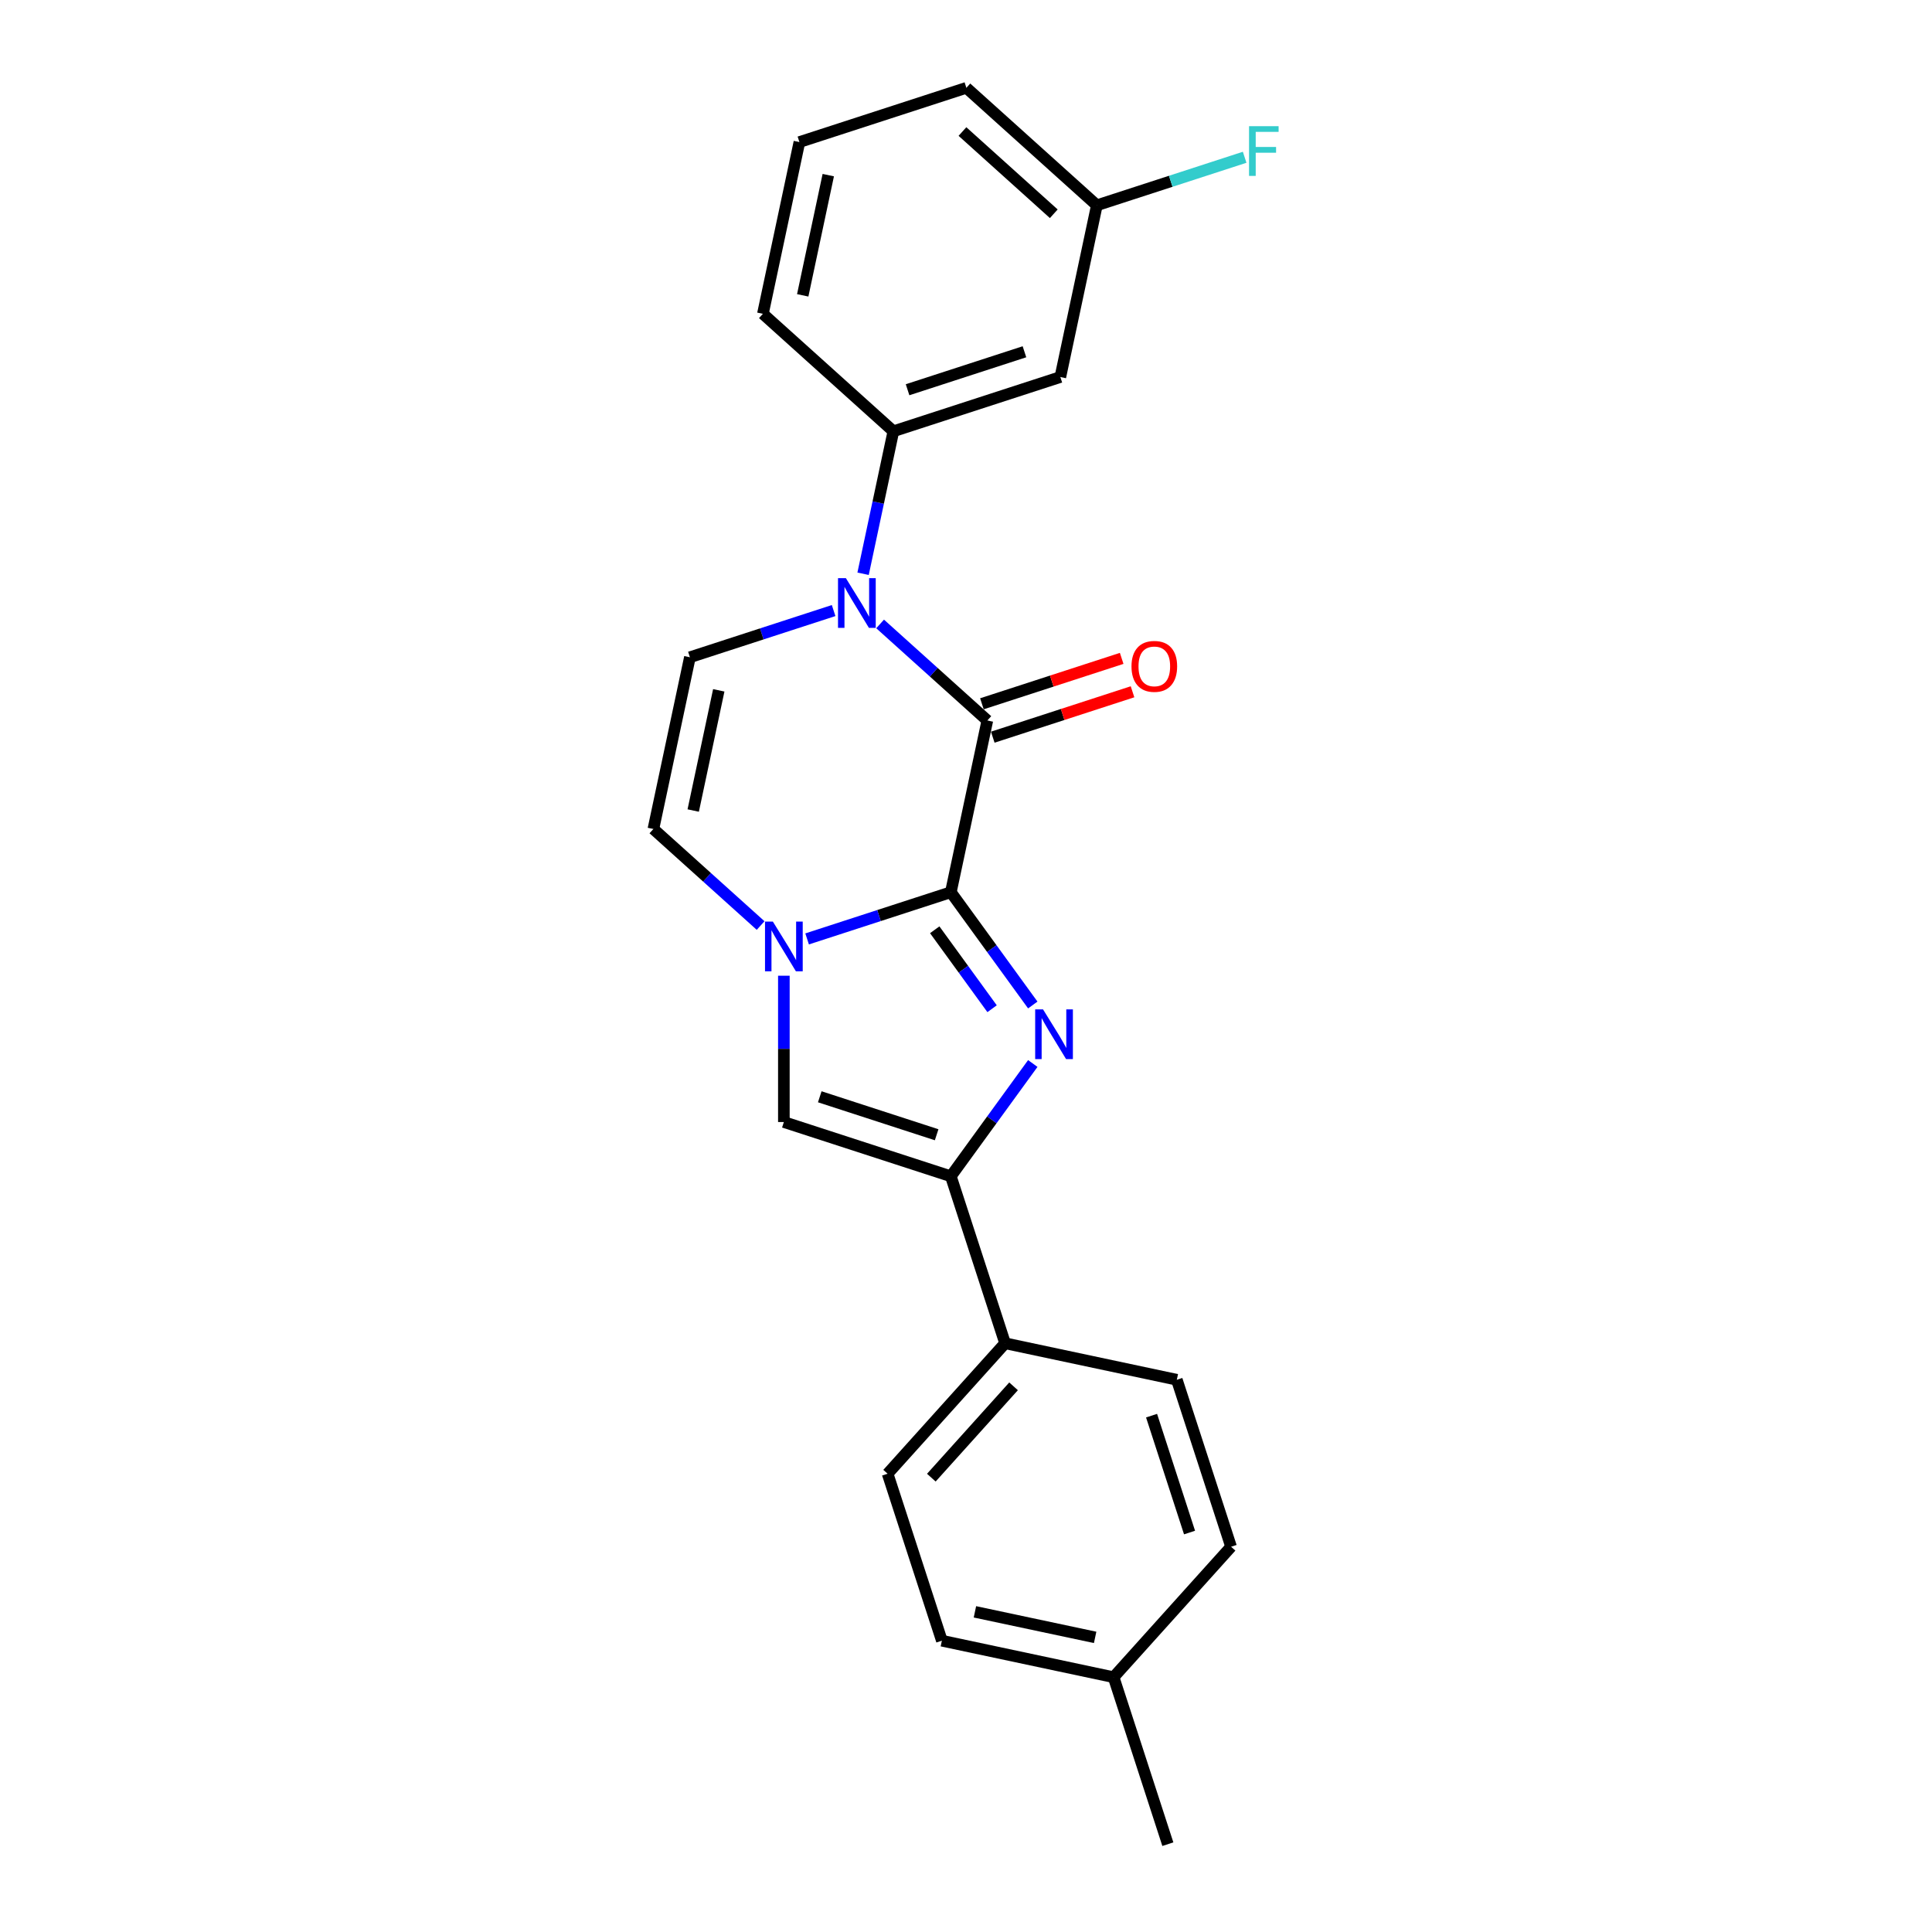 <?xml version='1.0' encoding='iso-8859-1'?>
<svg version='1.1' baseProfile='full'
              xmlns='http://www.w3.org/2000/svg'
                      xmlns:rdkit='http://www.rdkit.org/xml'
                      xmlns:xlink='http://www.w3.org/1999/xlink'
                  xml:space='preserve'
width='1000px' height='1000px' viewBox='0 0 1000 1000'>
<!-- END OF HEADER -->
<rect style='opacity:1.0;fill:#FFFFFF;stroke:none' width='1000' height='1000' x='0' y='0'> </rect>
<path class='bond-0' d='M 492.153,461.809 L 513.36,490.998' style='fill:none;fill-rule:evenodd;stroke:#000000;stroke-width:6px;stroke-linecap:butt;stroke-linejoin:miter;stroke-opacity:1' />
<path class='bond-0' d='M 513.36,490.998 L 534.567,520.187' style='fill:none;fill-rule:evenodd;stroke:#0000FF;stroke-width:6px;stroke-linecap:butt;stroke-linejoin:miter;stroke-opacity:1' />
<path class='bond-0' d='M 483.812,481.248 L 498.657,501.681' style='fill:none;fill-rule:evenodd;stroke:#000000;stroke-width:6px;stroke-linecap:butt;stroke-linejoin:miter;stroke-opacity:1' />
<path class='bond-0' d='M 498.657,501.681 L 513.502,522.113' style='fill:none;fill-rule:evenodd;stroke:#0000FF;stroke-width:6px;stroke-linecap:butt;stroke-linejoin:miter;stroke-opacity:1' />
<path class='bond-1' d='M 492.153,461.809 L 511.047,372.922' style='fill:none;fill-rule:evenodd;stroke:#000000;stroke-width:6px;stroke-linecap:butt;stroke-linejoin:miter;stroke-opacity:1' />
<path class='bond-3' d='M 492.153,461.809 L 454.956,473.895' style='fill:none;fill-rule:evenodd;stroke:#000000;stroke-width:6px;stroke-linecap:butt;stroke-linejoin:miter;stroke-opacity:1' />
<path class='bond-3' d='M 454.956,473.895 L 417.759,485.981' style='fill:none;fill-rule:evenodd;stroke:#0000FF;stroke-width:6px;stroke-linecap:butt;stroke-linejoin:miter;stroke-opacity:1' />
<path class='bond-4' d='M 534.567,550.466 L 513.36,579.655' style='fill:none;fill-rule:evenodd;stroke:#0000FF;stroke-width:6px;stroke-linecap:butt;stroke-linejoin:miter;stroke-opacity:1' />
<path class='bond-4' d='M 513.36,579.655 L 492.153,608.844' style='fill:none;fill-rule:evenodd;stroke:#000000;stroke-width:6px;stroke-linecap:butt;stroke-linejoin:miter;stroke-opacity:1' />
<path class='bond-2' d='M 511.047,372.922 L 483.296,347.935' style='fill:none;fill-rule:evenodd;stroke:#000000;stroke-width:6px;stroke-linecap:butt;stroke-linejoin:miter;stroke-opacity:1' />
<path class='bond-2' d='M 483.296,347.935 L 455.546,322.949' style='fill:none;fill-rule:evenodd;stroke:#0000FF;stroke-width:6px;stroke-linecap:butt;stroke-linejoin:miter;stroke-opacity:1' />
<path class='bond-11' d='M 513.855,381.564 L 550.025,369.812' style='fill:none;fill-rule:evenodd;stroke:#000000;stroke-width:6px;stroke-linecap:butt;stroke-linejoin:miter;stroke-opacity:1' />
<path class='bond-11' d='M 550.025,369.812 L 586.195,358.06' style='fill:none;fill-rule:evenodd;stroke:#FF0000;stroke-width:6px;stroke-linecap:butt;stroke-linejoin:miter;stroke-opacity:1' />
<path class='bond-11' d='M 508.238,364.279 L 544.408,352.527' style='fill:none;fill-rule:evenodd;stroke:#000000;stroke-width:6px;stroke-linecap:butt;stroke-linejoin:miter;stroke-opacity:1' />
<path class='bond-11' d='M 544.408,352.527 L 580.578,340.775' style='fill:none;fill-rule:evenodd;stroke:#FF0000;stroke-width:6px;stroke-linecap:butt;stroke-linejoin:miter;stroke-opacity:1' />
<path class='bond-8' d='M 446.733,296.976 L 454.571,260.103' style='fill:none;fill-rule:evenodd;stroke:#0000FF;stroke-width:6px;stroke-linecap:butt;stroke-linejoin:miter;stroke-opacity:1' />
<path class='bond-8' d='M 454.571,260.103 L 462.408,223.229' style='fill:none;fill-rule:evenodd;stroke:#000000;stroke-width:6px;stroke-linecap:butt;stroke-linejoin:miter;stroke-opacity:1' />
<path class='bond-24' d='M 431.483,316.025 L 394.286,328.111' style='fill:none;fill-rule:evenodd;stroke:#0000FF;stroke-width:6px;stroke-linecap:butt;stroke-linejoin:miter;stroke-opacity:1' />
<path class='bond-24' d='M 394.286,328.111 L 357.09,340.197' style='fill:none;fill-rule:evenodd;stroke:#000000;stroke-width:6px;stroke-linecap:butt;stroke-linejoin:miter;stroke-opacity:1' />
<path class='bond-5' d='M 405.728,505.03 L 405.728,542.896' style='fill:none;fill-rule:evenodd;stroke:#0000FF;stroke-width:6px;stroke-linecap:butt;stroke-linejoin:miter;stroke-opacity:1' />
<path class='bond-5' d='M 405.728,542.896 L 405.728,580.763' style='fill:none;fill-rule:evenodd;stroke:#000000;stroke-width:6px;stroke-linecap:butt;stroke-linejoin:miter;stroke-opacity:1' />
<path class='bond-7' d='M 393.696,479.057 L 365.946,454.071' style='fill:none;fill-rule:evenodd;stroke:#0000FF;stroke-width:6px;stroke-linecap:butt;stroke-linejoin:miter;stroke-opacity:1' />
<path class='bond-7' d='M 365.946,454.071 L 338.196,429.084' style='fill:none;fill-rule:evenodd;stroke:#000000;stroke-width:6px;stroke-linecap:butt;stroke-linejoin:miter;stroke-opacity:1' />
<path class='bond-10' d='M 492.153,608.844 L 520.234,695.27' style='fill:none;fill-rule:evenodd;stroke:#000000;stroke-width:6px;stroke-linecap:butt;stroke-linejoin:miter;stroke-opacity:1' />
<path class='bond-23' d='M 492.153,608.844 L 405.728,580.763' style='fill:none;fill-rule:evenodd;stroke:#000000;stroke-width:6px;stroke-linecap:butt;stroke-linejoin:miter;stroke-opacity:1' />
<path class='bond-23' d='M 484.805,587.347 L 424.308,567.69' style='fill:none;fill-rule:evenodd;stroke:#000000;stroke-width:6px;stroke-linecap:butt;stroke-linejoin:miter;stroke-opacity:1' />
<path class='bond-6' d='M 357.09,340.197 L 338.196,429.084' style='fill:none;fill-rule:evenodd;stroke:#000000;stroke-width:6px;stroke-linecap:butt;stroke-linejoin:miter;stroke-opacity:1' />
<path class='bond-6' d='M 372.033,357.309 L 358.807,419.53' style='fill:none;fill-rule:evenodd;stroke:#000000;stroke-width:6px;stroke-linecap:butt;stroke-linejoin:miter;stroke-opacity:1' />
<path class='bond-9' d='M 462.408,223.229 L 548.834,195.148' style='fill:none;fill-rule:evenodd;stroke:#000000;stroke-width:6px;stroke-linecap:butt;stroke-linejoin:miter;stroke-opacity:1' />
<path class='bond-9' d='M 469.756,201.732 L 530.254,182.075' style='fill:none;fill-rule:evenodd;stroke:#000000;stroke-width:6px;stroke-linecap:butt;stroke-linejoin:miter;stroke-opacity:1' />
<path class='bond-19' d='M 462.408,223.229 L 394.877,162.423' style='fill:none;fill-rule:evenodd;stroke:#000000;stroke-width:6px;stroke-linecap:butt;stroke-linejoin:miter;stroke-opacity:1' />
<path class='bond-14' d='M 548.834,195.148 L 567.727,106.26' style='fill:none;fill-rule:evenodd;stroke:#000000;stroke-width:6px;stroke-linecap:butt;stroke-linejoin:miter;stroke-opacity:1' />
<path class='bond-12' d='M 520.234,695.27 L 459.428,762.801' style='fill:none;fill-rule:evenodd;stroke:#000000;stroke-width:6px;stroke-linecap:butt;stroke-linejoin:miter;stroke-opacity:1' />
<path class='bond-12' d='M 524.62,717.561 L 482.056,764.833' style='fill:none;fill-rule:evenodd;stroke:#000000;stroke-width:6px;stroke-linecap:butt;stroke-linejoin:miter;stroke-opacity:1' />
<path class='bond-13' d='M 520.234,695.27 L 609.121,714.163' style='fill:none;fill-rule:evenodd;stroke:#000000;stroke-width:6px;stroke-linecap:butt;stroke-linejoin:miter;stroke-opacity:1' />
<path class='bond-15' d='M 459.428,762.801 L 487.51,849.227' style='fill:none;fill-rule:evenodd;stroke:#000000;stroke-width:6px;stroke-linecap:butt;stroke-linejoin:miter;stroke-opacity:1' />
<path class='bond-16' d='M 609.121,714.163 L 637.203,800.588' style='fill:none;fill-rule:evenodd;stroke:#000000;stroke-width:6px;stroke-linecap:butt;stroke-linejoin:miter;stroke-opacity:1' />
<path class='bond-16' d='M 596.049,732.743 L 615.705,793.241' style='fill:none;fill-rule:evenodd;stroke:#000000;stroke-width:6px;stroke-linecap:butt;stroke-linejoin:miter;stroke-opacity:1' />
<path class='bond-18' d='M 567.727,106.26 L 605.978,93.832' style='fill:none;fill-rule:evenodd;stroke:#000000;stroke-width:6px;stroke-linecap:butt;stroke-linejoin:miter;stroke-opacity:1' />
<path class='bond-18' d='M 605.978,93.832 L 644.229,81.403' style='fill:none;fill-rule:evenodd;stroke:#33CCCC;stroke-width:6px;stroke-linecap:butt;stroke-linejoin:miter;stroke-opacity:1' />
<path class='bond-25' d='M 567.727,106.26 L 500.195,45.455' style='fill:none;fill-rule:evenodd;stroke:#000000;stroke-width:6px;stroke-linecap:butt;stroke-linejoin:miter;stroke-opacity:1' />
<path class='bond-25' d='M 545.436,110.646 L 498.164,68.082' style='fill:none;fill-rule:evenodd;stroke:#000000;stroke-width:6px;stroke-linecap:butt;stroke-linejoin:miter;stroke-opacity:1' />
<path class='bond-17' d='M 487.51,849.227 L 576.397,868.12' style='fill:none;fill-rule:evenodd;stroke:#000000;stroke-width:6px;stroke-linecap:butt;stroke-linejoin:miter;stroke-opacity:1' />
<path class='bond-17' d='M 504.622,834.283 L 566.842,847.509' style='fill:none;fill-rule:evenodd;stroke:#000000;stroke-width:6px;stroke-linecap:butt;stroke-linejoin:miter;stroke-opacity:1' />
<path class='bond-26' d='M 637.203,800.588 L 576.397,868.12' style='fill:none;fill-rule:evenodd;stroke:#000000;stroke-width:6px;stroke-linecap:butt;stroke-linejoin:miter;stroke-opacity:1' />
<path class='bond-22' d='M 576.397,868.12 L 604.478,954.545' style='fill:none;fill-rule:evenodd;stroke:#000000;stroke-width:6px;stroke-linecap:butt;stroke-linejoin:miter;stroke-opacity:1' />
<path class='bond-20' d='M 394.877,162.423 L 413.77,73.536' style='fill:none;fill-rule:evenodd;stroke:#000000;stroke-width:6px;stroke-linecap:butt;stroke-linejoin:miter;stroke-opacity:1' />
<path class='bond-20' d='M 415.488,152.869 L 428.714,90.648' style='fill:none;fill-rule:evenodd;stroke:#000000;stroke-width:6px;stroke-linecap:butt;stroke-linejoin:miter;stroke-opacity:1' />
<path class='bond-21' d='M 413.77,73.536 L 500.195,45.455' style='fill:none;fill-rule:evenodd;stroke:#000000;stroke-width:6px;stroke-linecap:butt;stroke-linejoin:miter;stroke-opacity:1' />
<path  class='atom-1' d='M 539.878 522.459
L 548.311 536.09
Q 549.147 537.435, 550.492 539.87
Q 551.837 542.306, 551.91 542.451
L 551.91 522.459
L 555.327 522.459
L 555.327 548.194
L 551.801 548.194
L 542.75 533.291
Q 541.696 531.546, 540.569 529.547
Q 539.478 527.548, 539.151 526.93
L 539.151 548.194
L 535.807 548.194
L 535.807 522.459
L 539.878 522.459
' fill='#0000FF'/>
<path  class='atom-3' d='M 437.826 299.248
L 446.259 312.879
Q 447.095 314.224, 448.44 316.66
Q 449.785 319.095, 449.858 319.24
L 449.858 299.248
L 453.275 299.248
L 453.275 324.984
L 449.749 324.984
L 440.698 310.08
Q 439.644 308.336, 438.517 306.336
Q 437.426 304.337, 437.099 303.719
L 437.099 324.984
L 433.755 324.984
L 433.755 299.248
L 437.826 299.248
' fill='#0000FF'/>
<path  class='atom-4' d='M 400.039 477.023
L 408.472 490.653
Q 409.308 491.998, 410.653 494.434
Q 411.998 496.869, 412.071 497.015
L 412.071 477.023
L 415.488 477.023
L 415.488 502.758
L 411.962 502.758
L 402.911 487.855
Q 401.857 486.11, 400.73 484.111
Q 399.639 482.111, 399.312 481.494
L 399.312 502.758
L 395.968 502.758
L 395.968 477.023
L 400.039 477.023
' fill='#0000FF'/>
<path  class='atom-12' d='M 585.658 344.913
Q 585.658 338.734, 588.712 335.281
Q 591.765 331.827, 597.472 331.827
Q 603.179 331.827, 606.232 335.281
Q 609.285 338.734, 609.285 344.913
Q 609.285 351.165, 606.196 354.727
Q 603.106 358.253, 597.472 358.253
Q 591.801 358.253, 588.712 354.727
Q 585.658 351.202, 585.658 344.913
M 597.472 355.345
Q 601.398 355.345, 603.506 352.728
Q 605.65 350.075, 605.65 344.913
Q 605.65 339.861, 603.506 337.316
Q 601.398 334.735, 597.472 334.735
Q 593.546 334.735, 591.402 337.28
Q 589.293 339.824, 589.293 344.913
Q 589.293 350.111, 591.402 352.728
Q 593.546 355.345, 597.472 355.345
' fill='#FF0000'/>
<path  class='atom-19' d='M 646.501 65.311
L 661.804 65.311
L 661.804 68.256
L 649.954 68.256
L 649.954 76.071
L 660.495 76.071
L 660.495 79.052
L 649.954 79.052
L 649.954 91.047
L 646.501 91.047
L 646.501 65.311
' fill='#33CCCC'/>
</svg>
